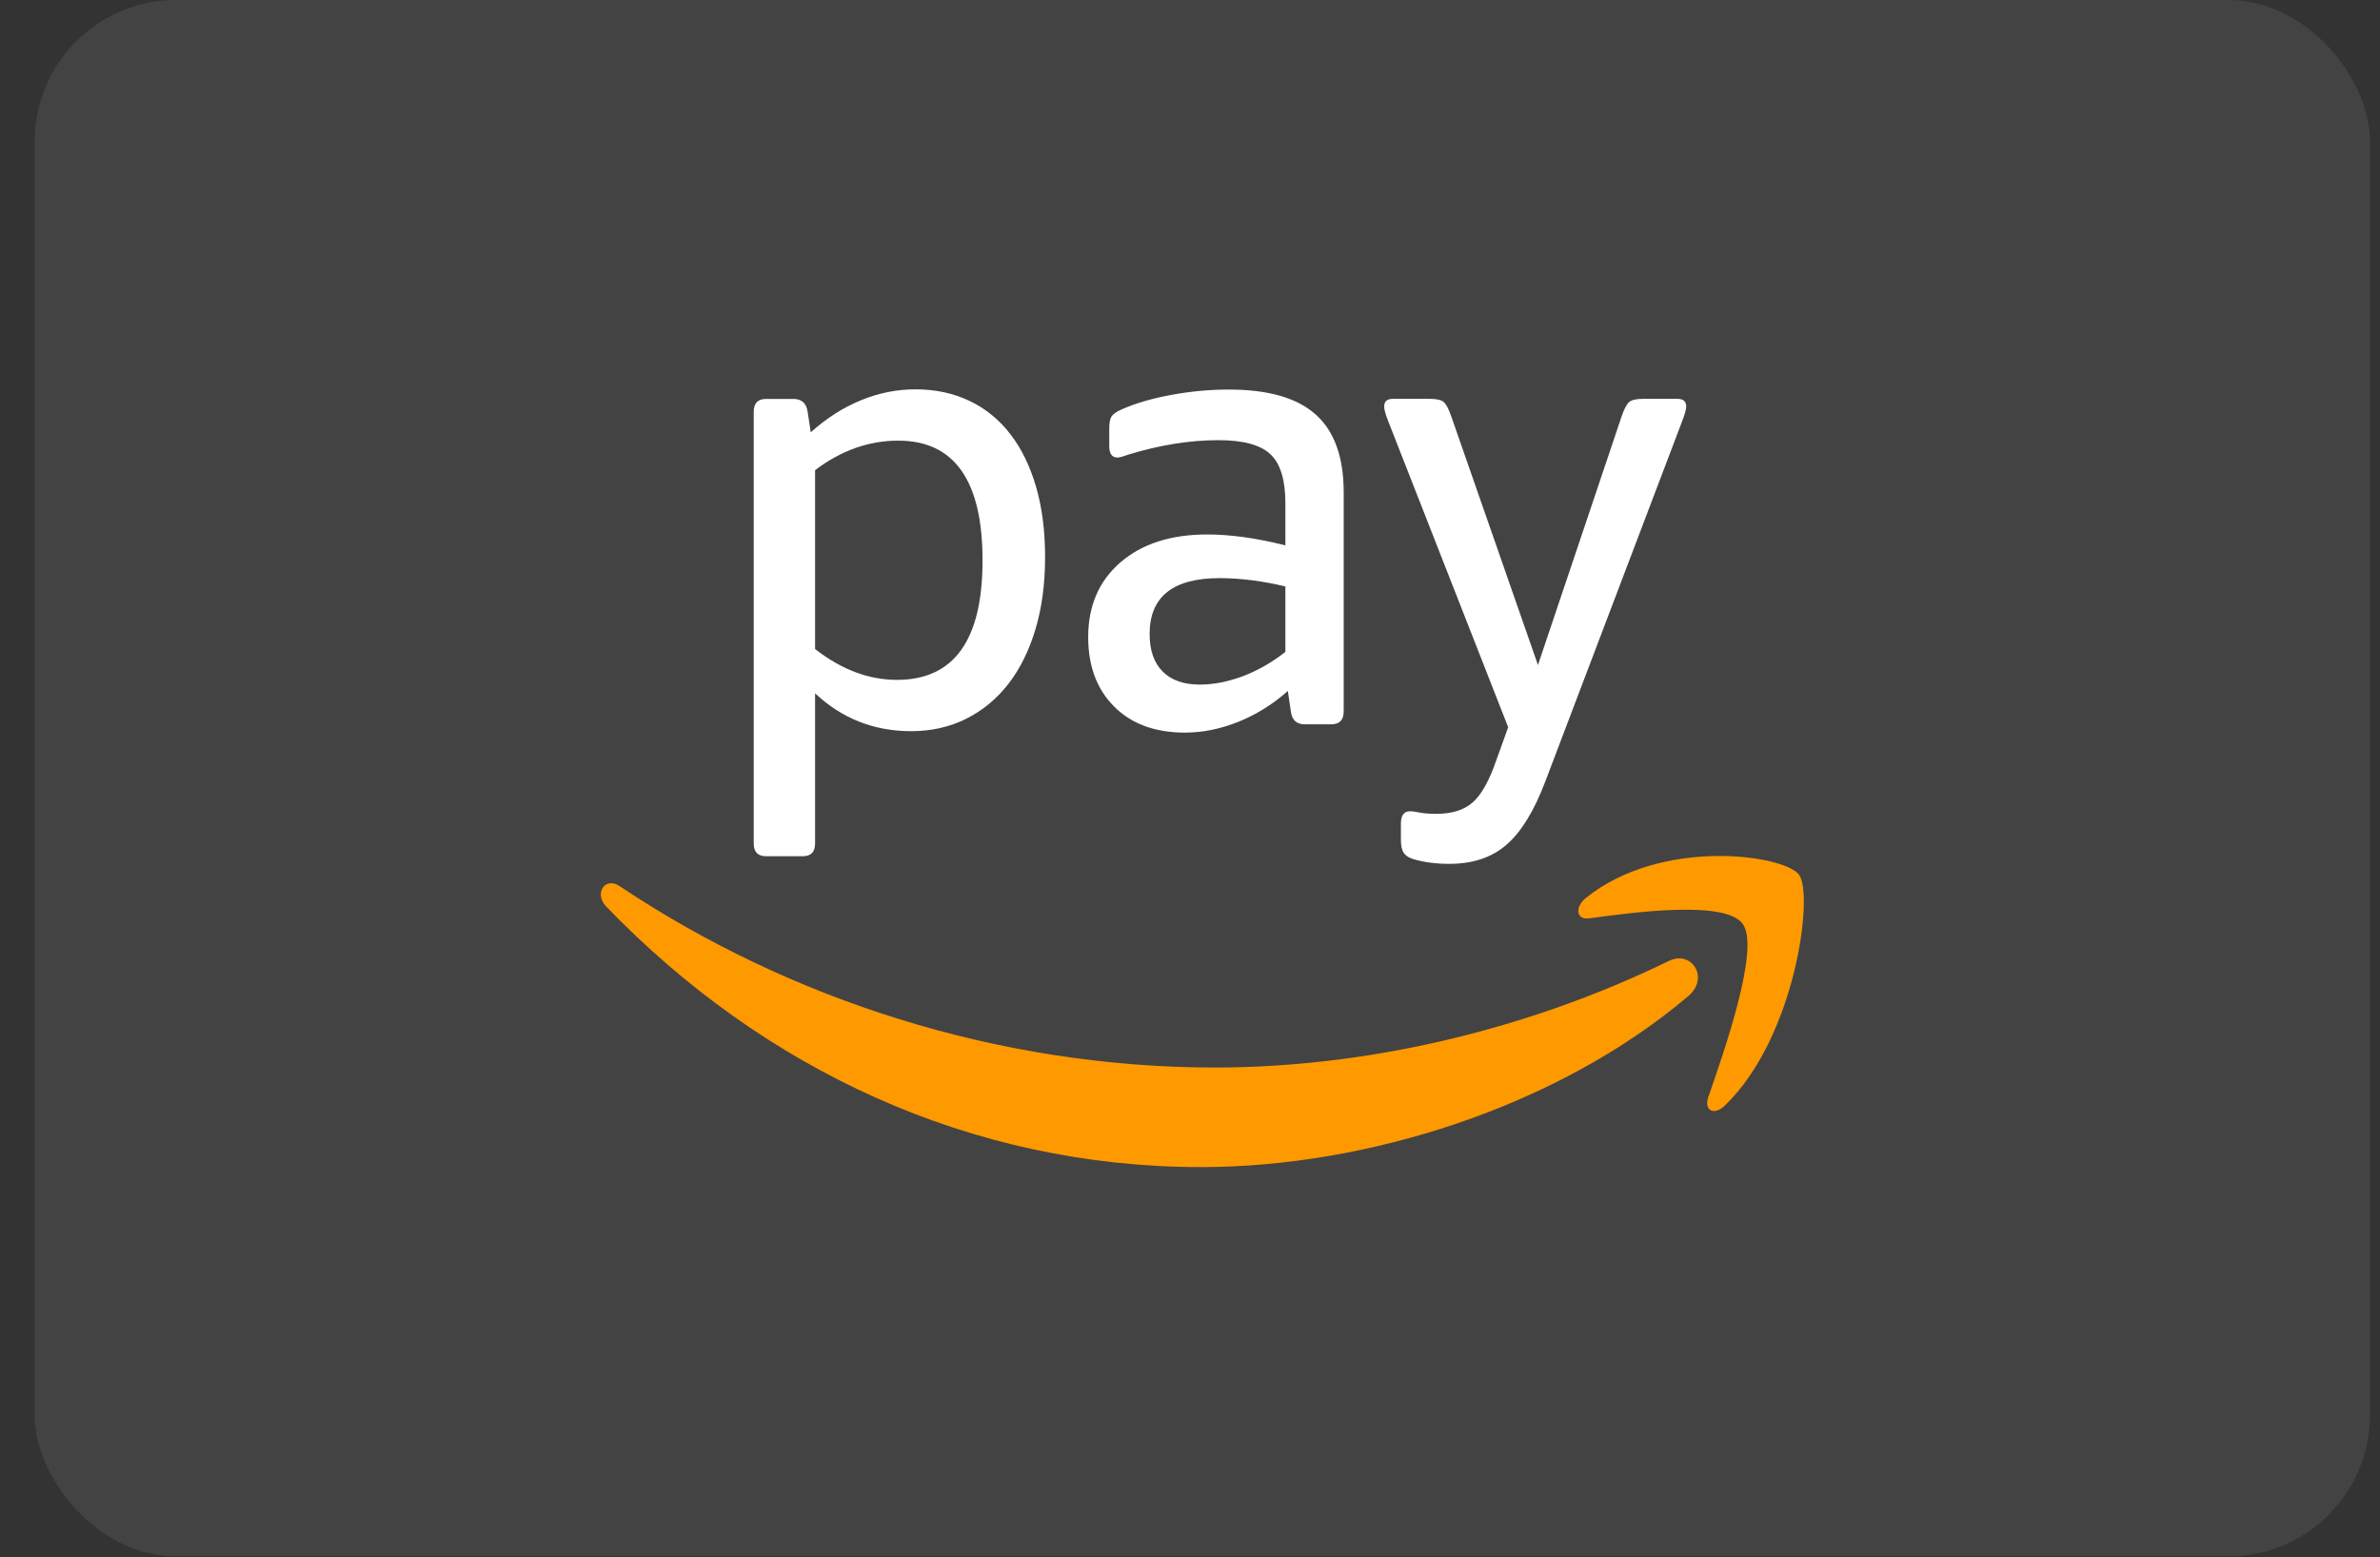 <svg width="55" height="36" viewBox="0 0 55 36" fill="none" xmlns="http://www.w3.org/2000/svg">
<rect x="0" y="0" width="55" height="36" fill="#333333" stroke="none"/>
<rect x="0.801" width="53.967" height="35.978" rx="3.271" fill="white" fill-opacity="0.08"/>
<path fill-rule="evenodd" clip-rule="evenodd" d="M39.014 23.027C35.97 25.607 31.558 26.979 27.758 26.979C22.432 26.979 17.636 24.717 14.007 20.954C13.723 20.659 13.976 20.255 14.319 20.484C18.234 23.101 23.076 24.677 28.077 24.677C31.451 24.677 35.159 23.873 38.572 22.211C39.086 21.959 39.517 22.599 39.014 23.027ZM40.28 21.366C40.67 21.939 39.847 24.298 39.48 25.352C39.368 25.671 39.607 25.799 39.858 25.558C41.491 23.989 41.913 20.702 41.579 20.227C41.247 19.756 38.393 19.351 36.651 20.756C36.382 20.972 36.428 21.271 36.726 21.229C37.707 21.095 39.891 20.793 40.28 21.366Z" fill="#FF9900"/>
<path fill-rule="evenodd" clip-rule="evenodd" d="M35.714 18.056L38.867 9.753C38.933 9.585 38.967 9.467 38.967 9.398C38.967 9.279 38.9 9.22 38.766 9.22H37.964C37.811 9.22 37.706 9.245 37.648 9.294C37.591 9.344 37.534 9.453 37.476 9.621L35.541 15.373L33.536 9.621C33.478 9.453 33.421 9.344 33.364 9.294C33.306 9.245 33.201 9.22 33.048 9.22H32.188C32.054 9.22 31.987 9.279 31.987 9.398C31.987 9.467 32.02 9.585 32.087 9.753L34.853 16.811L34.581 17.567C34.418 18.042 34.237 18.368 34.036 18.546C33.836 18.724 33.554 18.813 33.191 18.813C33.028 18.813 32.9 18.802 32.805 18.783C32.709 18.764 32.637 18.753 32.59 18.753C32.446 18.753 32.374 18.847 32.374 19.034V19.42C32.374 19.558 32.398 19.66 32.446 19.724C32.494 19.788 32.57 19.835 32.676 19.864C32.914 19.933 33.187 19.969 33.492 19.969C34.037 19.969 34.479 19.821 34.818 19.523C35.158 19.228 35.457 18.738 35.714 18.056Z" fill="white"/>
<path fill-rule="evenodd" clip-rule="evenodd" d="M23.945 11.261C23.806 10.781 23.608 10.373 23.35 10.038C23.092 9.702 22.777 9.444 22.404 9.267C22.032 9.089 21.616 9 21.157 9C20.728 9 20.307 9.083 19.897 9.252C19.486 9.42 19.099 9.667 18.736 9.993L18.664 9.518C18.636 9.321 18.526 9.222 18.334 9.222H17.704C17.513 9.222 17.418 9.321 17.418 9.518V19.497C17.418 19.695 17.513 19.793 17.704 19.793H18.549C18.741 19.793 18.836 19.694 18.836 19.497V16.027C19.456 16.61 20.197 16.902 21.057 16.902C21.524 16.902 21.95 16.805 22.331 16.613C22.714 16.421 23.038 16.151 23.306 15.805C23.573 15.46 23.781 15.04 23.929 14.545C24.077 14.05 24.151 13.496 24.151 12.884C24.152 12.281 24.083 11.74 23.945 11.261ZM20.728 15.716C20.077 15.716 19.447 15.479 18.836 15.004V10.868C19.438 10.413 20.078 10.186 20.757 10.186C22.056 10.186 22.706 11.111 22.706 12.958C22.705 14.797 22.046 15.716 20.728 15.716Z" fill="white"/>
<path fill-rule="evenodd" clip-rule="evenodd" d="M30.406 9.583C29.976 9.198 29.308 9.005 28.401 9.005C27.951 9.005 27.503 9.047 27.054 9.131C26.604 9.215 26.227 9.326 25.921 9.464C25.807 9.514 25.73 9.565 25.692 9.62C25.654 9.674 25.634 9.771 25.634 9.909V10.308C25.634 10.486 25.696 10.576 25.82 10.576C25.858 10.576 25.899 10.568 25.943 10.553C25.986 10.538 26.022 10.527 26.05 10.516C26.786 10.289 27.487 10.175 28.157 10.175C28.729 10.175 29.131 10.284 29.36 10.502C29.59 10.719 29.704 11.095 29.704 11.628V12.607C29.036 12.438 28.434 12.355 27.898 12.355C27.058 12.355 26.39 12.57 25.892 13C25.396 13.429 25.147 14.005 25.147 14.727C25.147 15.4 25.348 15.935 25.749 16.335C26.15 16.736 26.695 16.935 27.382 16.935C27.793 16.935 28.206 16.851 28.622 16.684C29.038 16.516 29.417 16.278 29.761 15.972L29.833 16.461C29.862 16.649 29.967 16.743 30.149 16.743H30.765C30.955 16.743 31.052 16.644 31.052 16.446V11.377C31.051 10.566 30.836 9.968 30.406 9.583ZM29.704 15.069C29.389 15.316 29.059 15.504 28.716 15.633C28.372 15.761 28.042 15.825 27.727 15.825C27.354 15.825 27.068 15.724 26.867 15.522C26.666 15.319 26.567 15.03 26.567 14.654C26.567 13.795 27.106 13.364 28.185 13.364C28.434 13.364 28.689 13.382 28.952 13.416C29.214 13.451 29.465 13.498 29.704 13.557V15.069Z" fill="white"/>
</svg>
